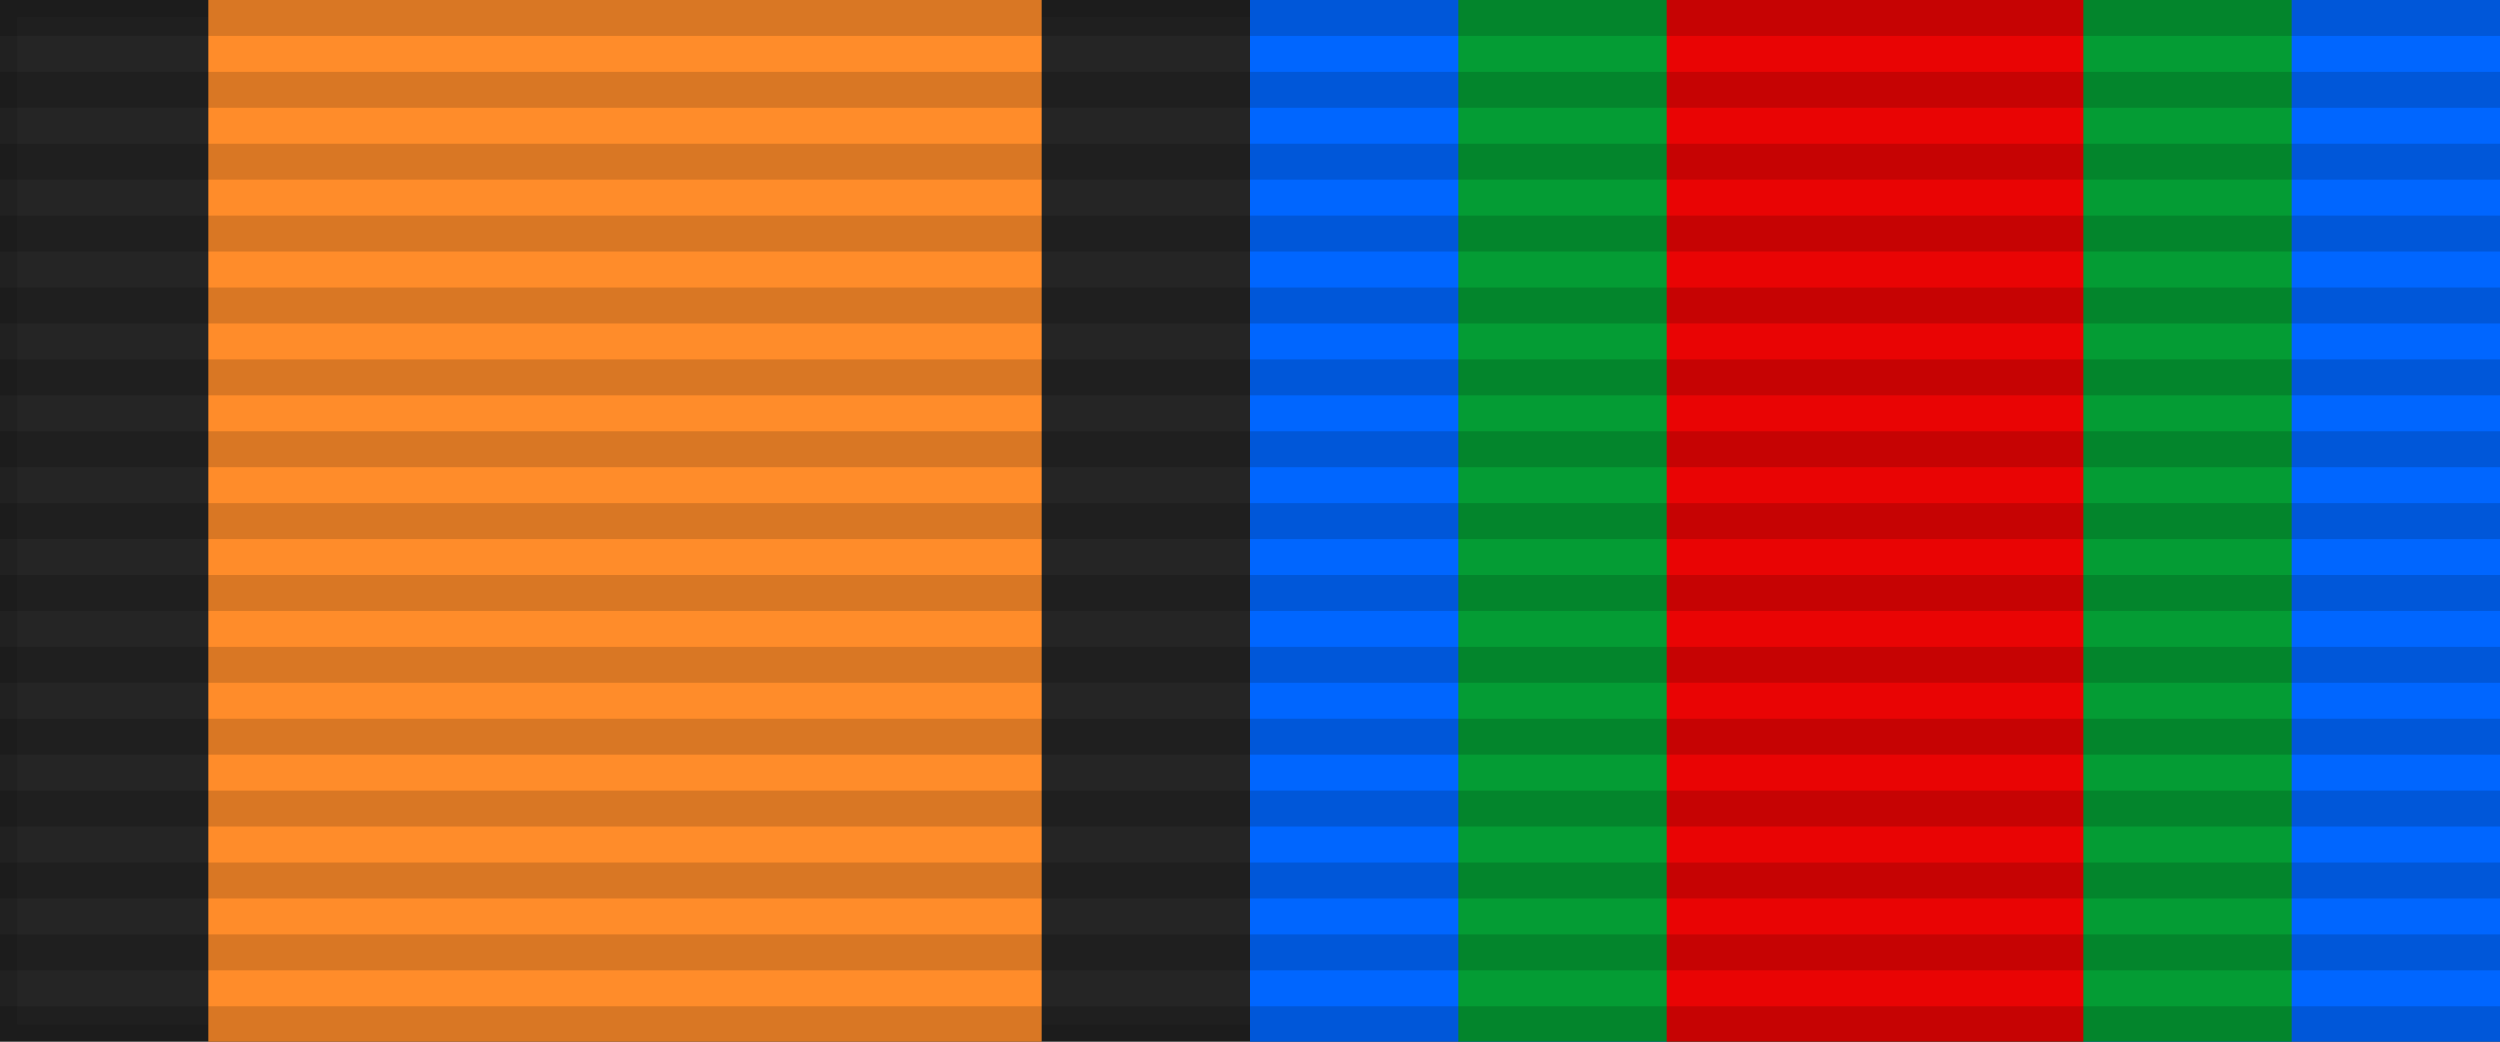 <?xml version="1.0" encoding="UTF-8"?>
<svg xmlns="http://www.w3.org/2000/svg" width="144" height="60">
<rect width="144" height="60" style="fill:#252525;stroke:#000;stroke-width:2;stroke-opacity:.1"/>
<rect width="48" height="60" x="12" style="fill:#FF8C2A"/>
<rect width="72" height="60" x="72" style="fill:#06F"/>
<rect width="48" height="60" x="84" style="fill:#049C34"/>
<rect width="24" height="60" x="96" style="fill:#E90404"/>
<path d="m72,0v60" style="stroke:#000;stroke-width:144;stroke-dasharray:2.07;opacity:.15"/>
</svg>